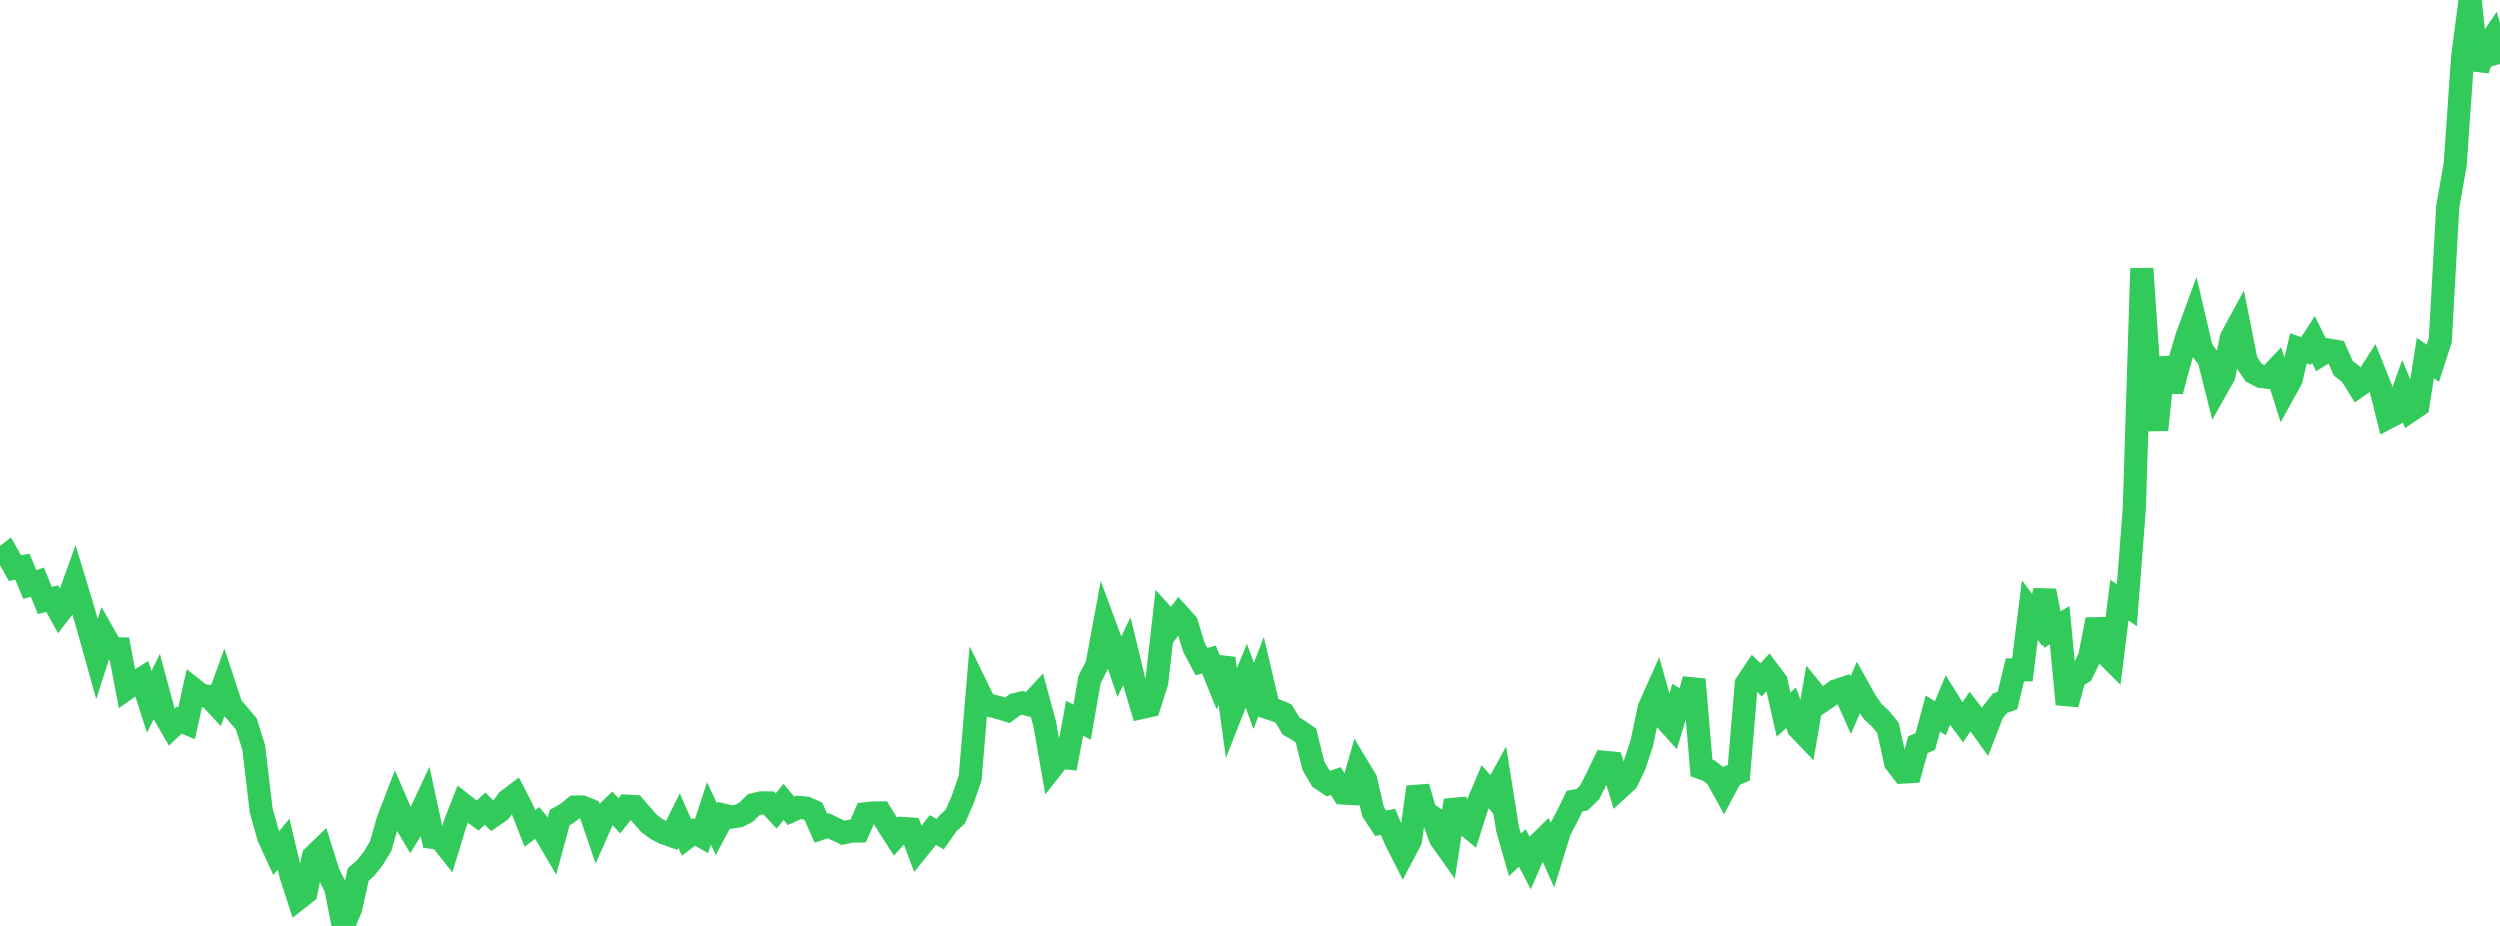 <?xml version="1.0" standalone="no"?>
<!DOCTYPE svg PUBLIC "-//W3C//DTD SVG 1.1//EN" "http://www.w3.org/Graphics/SVG/1.1/DTD/svg11.dtd">

<svg width="135" height="50" viewBox="0 0 135 50" preserveAspectRatio="none" 
  xmlns="http://www.w3.org/2000/svg"
  xmlns:xlink="http://www.w3.org/1999/xlink">


<polyline points="0.0, 30.269 0.403, 29.957 0.806, 30.677 1.209, 30.601 1.612, 31.569 2.015, 31.429 2.418, 32.423 2.821, 32.326 3.224, 33.059 3.627, 32.541 4.03, 31.42 4.433, 32.738 4.836, 34.141 5.239, 35.58 5.642, 34.324 6.045, 35.032 6.448, 35.039 6.851, 37.176 7.254, 36.895 7.657, 36.647 8.06, 37.904 8.463, 37.079 8.866, 38.571 9.269, 39.268 9.672, 38.889 10.075, 39.055 10.478, 37.242 10.881, 37.558 11.284, 37.606 11.687, 38.039 12.09, 36.931 12.493, 38.149 12.896, 38.612 13.299, 39.091 13.701, 40.363 14.104, 43.762 14.507, 45.2 14.91, 46.079 15.313, 45.583 15.716, 47.27 16.119, 48.514 16.522, 48.199 16.925, 46.254 17.328, 45.864 17.731, 47.145 18.134, 47.956 18.537, 50.0 18.94, 49.045 19.343, 47.225 19.746, 46.871 20.149, 46.364 20.552, 45.703 20.955, 44.294 21.358, 43.248 21.761, 44.179 22.164, 44.864 22.567, 44.208 22.97, 43.348 23.373, 45.22 23.776, 45.279 24.179, 45.788 24.582, 44.463 24.985, 43.429 25.388, 43.744 25.791, 44.043 26.194, 43.665 26.597, 44.07 27.0, 43.793 27.403, 43.235 27.806, 42.929 28.209, 43.709 28.612, 44.737 29.015, 44.439 29.418, 44.94 29.821, 45.63 30.224, 44.148 30.627, 43.919 31.03, 43.585 31.433, 43.576 31.836, 43.738 32.239, 44.922 32.642, 44.015 33.045, 43.628 33.448, 44.049 33.851, 43.533 34.254, 43.555 34.657, 44.022 35.06, 44.476 35.463, 44.77 35.866, 44.979 36.269, 45.122 36.672, 44.313 37.075, 45.231 37.478, 44.924 37.881, 45.152 38.284, 43.924 38.687, 44.778 39.09, 44.023 39.493, 44.12 39.896, 44.062 40.299, 43.849 40.701, 43.452 41.104, 43.354 41.507, 43.359 41.91, 43.794 42.313, 43.305 42.716, 43.787 43.119, 43.6 43.522, 43.632 43.925, 43.812 44.328, 44.73 44.731, 44.586 45.134, 44.784 45.537, 44.972 45.94, 44.881 46.343, 44.872 46.746, 43.944 47.149, 43.9 47.552, 43.901 47.955, 44.555 48.358, 45.181 48.761, 44.739 49.164, 44.765 49.567, 45.843 49.97, 45.342 50.373, 44.822 50.776, 45.045 51.179, 44.468 51.582, 44.101 51.985, 43.177 52.388, 42.016 52.791, 37.202 53.194, 38.027 53.597, 38.124 54.0, 38.23 54.403, 38.356 54.806, 38.053 55.209, 37.957 55.612, 38.06 56.015, 37.622 56.418, 39.105 56.821, 41.411 57.224, 40.897 57.627, 40.933 58.03, 38.787 58.433, 38.997 58.836, 36.693 59.239, 35.907 59.642, 33.715 60.045, 34.801 60.448, 35.997 60.851, 35.169 61.254, 36.835 61.657, 38.201 62.06, 38.11 62.463, 36.843 62.866, 33.304 63.269, 33.756 63.672, 33.218 64.075, 33.665 64.478, 34.973 64.881, 35.728 65.284, 35.613 65.687, 36.61 66.09, 35.551 66.493, 38.477 66.896, 37.452 67.299, 36.483 67.701, 37.581 68.104, 36.521 68.507, 38.23 68.91, 38.363 69.313, 38.533 69.716, 39.205 70.119, 39.441 70.522, 39.722 70.925, 41.354 71.328, 42.041 71.731, 42.316 72.134, 42.177 72.537, 42.821 72.94, 42.844 73.343, 41.441 73.746, 42.11 74.149, 43.844 74.552, 44.456 74.955, 44.381 75.358, 45.349 75.761, 46.143 76.164, 45.38 76.567, 42.5 76.97, 43.863 77.373, 44.133 77.776, 45.263 78.179, 45.832 78.582, 43.219 78.985, 44.383 79.388, 44.712 79.791, 43.438 80.194, 42.481 80.597, 42.942 81.0, 42.208 81.403, 44.739 81.806, 46.161 82.209, 45.79 82.612, 46.57 83.015, 45.647 83.418, 45.249 83.821, 46.153 84.224, 44.843 84.627, 44.078 85.03, 43.258 85.433, 43.186 85.836, 42.796 86.239, 42.003 86.642, 41.165 87.045, 41.205 87.448, 42.544 87.851, 42.172 88.254, 41.344 88.657, 40.128 89.06, 38.228 89.463, 37.324 89.866, 38.766 90.269, 39.213 90.672, 37.876 91.075, 38.121 91.478, 36.688 91.881, 41.467 92.284, 41.614 92.687, 41.928 93.09, 42.66 93.493, 41.901 93.896, 41.724 94.299, 36.927 94.701, 36.325 95.104, 36.71 95.507, 36.265 95.91, 36.803 96.313, 38.588 96.716, 38.214 97.119, 39.305 97.522, 39.726 97.925, 37.398 98.328, 37.89 98.731, 37.618 99.134, 37.308 99.537, 37.173 99.94, 38.081 100.343, 37.145 100.746, 37.872 101.149, 38.448 101.552, 38.816 101.955, 39.311 102.358, 41.177 102.761, 41.692 103.164, 41.668 103.567, 40.212 103.97, 40.037 104.373, 38.533 104.776, 38.784 105.179, 37.822 105.582, 38.466 105.985, 39.009 106.388, 38.422 106.791, 38.951 107.194, 39.517 107.597, 38.482 108.0, 37.973 108.403, 37.83 108.806, 36.171 109.209, 36.17 109.612, 32.949 110.015, 33.487 110.418, 31.902 110.821, 33.998 111.224, 33.761 111.627, 38.028 112.03, 36.57 112.433, 36.324 112.836, 35.5 113.239, 33.452 113.642, 35.238 114.045, 35.639 114.448, 32.405 114.851, 32.683 115.254, 27.444 115.657, 14.5 116.06, 20.376 116.463, 23.211 116.866, 19.329 117.269, 21.121 117.672, 19.607 118.075, 18.235 118.478, 17.136 118.881, 18.863 119.284, 19.393 119.687, 20.995 120.09, 20.279 120.493, 18.242 120.896, 17.5 121.299, 19.528 121.701, 20.122 122.104, 20.331 122.507, 20.377 122.91, 19.951 123.313, 21.228 123.716, 20.501 124.119, 18.813 124.522, 18.952 124.925, 18.33 125.328, 19.151 125.731, 18.902 126.134, 18.971 126.537, 19.886 126.94, 20.194 127.343, 20.842 127.746, 20.563 128.149, 19.937 128.552, 20.938 128.955, 22.539 129.358, 22.326 129.761, 21.185 130.164, 22.167 130.567, 21.894 130.97, 19.331 131.373, 19.616 131.776, 18.37 132.179, 11.153 132.582, 8.864 132.985, 3.061 133.388, 0.0 133.791, 3.75 134.194, 2.668 134.597, 2.077 135.0, 3.452" fill="none" stroke="#32ca5b" stroke-width="1.25"/>

</svg>